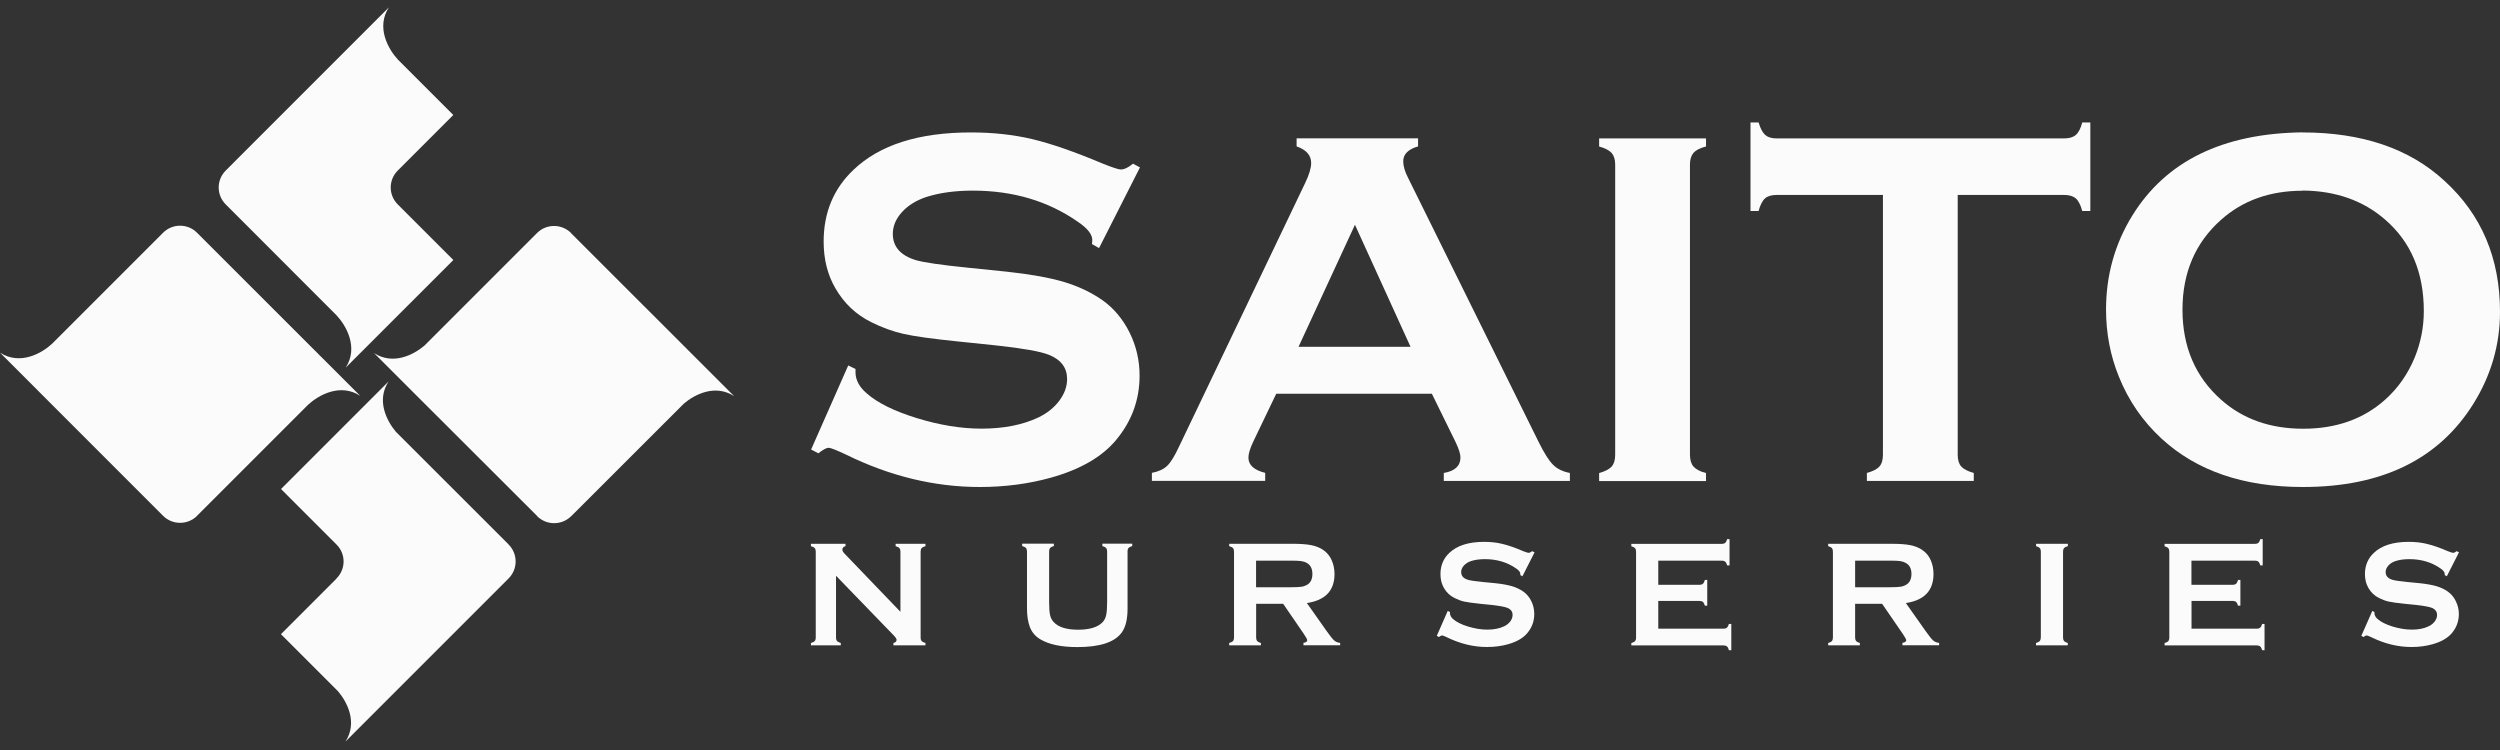 <svg width="120" height="36" viewBox="0 0 120 36" fill="none" xmlns="http://www.w3.org/2000/svg">
<rect x="0" y="0" width="120" height="36" fill="#333333" stroke="none"/>
<path d="M54.717 8.038L52.754 11.909L52.417 11.716C52.426 11.636 52.43 11.572 52.43 11.522C52.43 11.248 52.198 10.957 51.731 10.641C50.303 9.647 48.622 9.15 46.697 9.15C45.846 9.15 45.096 9.251 44.443 9.462C43.971 9.622 43.584 9.862 43.293 10.182C43.002 10.502 42.855 10.852 42.855 11.227C42.855 11.846 43.23 12.268 43.975 12.491C44.359 12.6 45.188 12.722 46.456 12.849L48.348 13.043C49.473 13.165 50.383 13.329 51.078 13.536C51.773 13.746 52.388 14.037 52.927 14.416C53.475 14.808 53.904 15.326 54.224 15.97C54.54 16.611 54.7 17.297 54.7 18.03C54.7 19.185 54.326 20.212 53.58 21.11C52.906 21.927 51.857 22.534 50.437 22.93C49.376 23.224 48.243 23.376 47.029 23.376C44.851 23.376 42.703 22.854 40.584 21.809C40.133 21.598 39.864 21.493 39.775 21.493C39.67 21.493 39.506 21.581 39.282 21.759L38.933 21.577L40.715 17.542L41.064 17.71V17.866C41.064 18.228 41.237 18.561 41.583 18.864C42.105 19.332 42.914 19.732 44.005 20.069C45.1 20.406 46.132 20.575 47.114 20.575C48.179 20.575 49.093 20.394 49.848 20.035C50.265 19.833 50.597 19.568 50.846 19.235C51.094 18.902 51.221 18.557 51.221 18.195C51.221 17.651 50.93 17.264 50.34 17.028C49.932 16.868 49.102 16.72 47.859 16.585L46.002 16.392C44.759 16.265 43.878 16.143 43.364 16.025C42.85 15.907 42.337 15.722 41.823 15.465C41.09 15.102 40.517 14.563 40.1 13.839C39.721 13.19 39.535 12.44 39.535 11.598C39.535 10.207 40.011 9.057 40.967 8.152C42.219 6.955 44.097 6.357 46.604 6.357C47.657 6.357 48.634 6.462 49.544 6.677C50.45 6.892 51.583 7.284 52.94 7.857C53.407 8.042 53.69 8.135 53.795 8.135C53.963 8.135 54.161 8.042 54.385 7.857L54.722 8.038H54.717Z" fill="#FBFBFB"/>
<path d="M68.733 18.898H61.26L60.152 21.207C60 21.531 59.924 21.784 59.924 21.965C59.924 22.319 60.19 22.563 60.729 22.698V23.081H55.291V22.698C55.611 22.635 55.855 22.521 56.023 22.361C56.192 22.201 56.386 21.889 56.601 21.422L62.646 8.788C62.84 8.388 62.936 8.064 62.936 7.823C62.936 7.457 62.705 7.191 62.237 7.027V6.64H68.067V7.027C67.596 7.162 67.355 7.402 67.355 7.739C67.355 7.971 67.431 8.236 67.587 8.535L73.851 21.207C74.117 21.746 74.348 22.113 74.55 22.311C74.749 22.509 75.018 22.639 75.355 22.702V23.086H69.302V22.702C69.832 22.614 70.102 22.365 70.102 21.957C70.102 21.788 70.022 21.54 69.862 21.207L68.729 18.898H68.733ZM67.705 16.645L65.038 10.789L62.33 16.645H67.705Z" fill="#FBFBFB"/>
<path d="M77.529 21.826V7.899C77.529 7.659 77.47 7.474 77.36 7.343C77.246 7.217 77.044 7.111 76.758 7.031V6.644H81.889V7.031C81.598 7.103 81.4 7.208 81.286 7.339C81.173 7.474 81.118 7.659 81.118 7.899V21.826C81.118 22.075 81.177 22.268 81.291 22.399C81.409 22.529 81.606 22.635 81.889 22.706V23.09H76.758V22.706C77.044 22.626 77.246 22.521 77.36 22.395C77.47 22.268 77.529 22.079 77.529 21.83V21.826Z" fill="#FBFBFB"/>
<path d="M93.97 9.357V21.826C93.97 22.075 94.025 22.264 94.139 22.391C94.253 22.517 94.451 22.622 94.741 22.702V23.086H89.61V22.702C89.901 22.622 90.103 22.517 90.213 22.391C90.326 22.264 90.381 22.075 90.381 21.826V9.357H85.276C85.035 9.357 84.85 9.412 84.724 9.521C84.597 9.631 84.492 9.833 84.412 10.128H84.024V5.877H84.412C84.5 6.168 84.606 6.37 84.732 6.48C84.859 6.589 85.04 6.644 85.28 6.644H99.072C99.32 6.644 99.51 6.589 99.636 6.48C99.767 6.37 99.872 6.168 99.948 5.877H100.336V10.128H99.948C99.868 9.833 99.763 9.631 99.636 9.521C99.506 9.412 99.32 9.357 99.072 9.357H93.975H93.97Z" fill="#FBFBFB"/>
<path d="M110.517 6.357C113.386 6.357 115.661 7.133 117.338 8.683C119.115 10.305 120 12.398 120 14.968C120 16.544 119.574 18.014 118.724 19.379C117.06 22.045 114.334 23.376 110.538 23.376C107.695 23.376 105.433 22.601 103.752 21.051C102.855 20.225 102.168 19.231 101.705 18.077C101.292 17.058 101.09 15.988 101.09 14.858C101.09 13.216 101.511 11.707 102.353 10.343C103.971 7.731 106.688 6.404 110.513 6.353L110.517 6.357ZM110.53 9.155C108.963 9.155 107.657 9.618 106.612 10.549C105.374 11.649 104.759 13.089 104.759 14.867C104.759 16.645 105.378 18.09 106.612 19.185C107.657 20.116 108.971 20.579 110.555 20.579C112.139 20.579 113.449 20.112 114.486 19.185C115.105 18.633 115.581 17.951 115.91 17.15C116.2 16.434 116.343 15.697 116.343 14.934C116.343 13.072 115.724 11.611 114.486 10.541C113.433 9.626 112.114 9.159 110.53 9.146V9.155Z" fill="#FBFBFB"/>
<path d="M40.129 27.64V30.601C40.129 30.677 40.146 30.732 40.18 30.77C40.214 30.808 40.273 30.837 40.357 30.863V30.976H38.925V30.863C39.013 30.837 39.072 30.808 39.106 30.77C39.139 30.732 39.156 30.677 39.156 30.601V26.473C39.156 26.401 39.139 26.347 39.106 26.309C39.072 26.271 39.013 26.241 38.925 26.216V26.102H40.584V26.216C40.483 26.241 40.433 26.296 40.433 26.38C40.433 26.439 40.466 26.498 40.534 26.57L43.221 29.367V26.473C43.221 26.401 43.205 26.347 43.171 26.309C43.137 26.271 43.078 26.241 42.99 26.216V26.102H44.422V26.216C44.338 26.241 44.275 26.271 44.241 26.309C44.207 26.347 44.19 26.401 44.19 26.473V30.601C44.19 30.677 44.207 30.732 44.241 30.77C44.275 30.808 44.334 30.837 44.422 30.863V30.976H42.884V30.863C42.986 30.841 43.036 30.791 43.036 30.707C43.036 30.66 42.977 30.576 42.859 30.458L40.129 27.636V27.64Z" fill="#FBFBFB"/>
<path d="M54.123 26.477V29.21C54.123 29.724 54.027 30.112 53.837 30.369C53.496 30.832 52.784 31.06 51.714 31.06C50.939 31.06 50.345 30.933 49.932 30.685C49.692 30.542 49.528 30.344 49.431 30.091C49.338 29.842 49.296 29.547 49.296 29.206V26.472C49.296 26.401 49.279 26.342 49.245 26.304C49.212 26.266 49.153 26.236 49.064 26.211V26.097H50.585V26.211C50.501 26.232 50.442 26.262 50.408 26.304C50.374 26.342 50.358 26.401 50.358 26.472V28.903C50.358 29.185 50.374 29.392 50.404 29.526C50.433 29.661 50.496 29.775 50.581 29.863C50.808 30.108 51.2 30.226 51.752 30.226C52.304 30.226 52.7 30.104 52.927 29.863C53.011 29.775 53.066 29.661 53.096 29.526C53.125 29.392 53.142 29.185 53.142 28.903V26.472C53.142 26.401 53.125 26.342 53.092 26.304C53.058 26.266 52.999 26.236 52.914 26.211V26.097H54.347V26.211C54.263 26.236 54.204 26.266 54.17 26.304C54.136 26.342 54.119 26.401 54.119 26.472L54.123 26.477Z" fill="#FBFBFB"/>
<path d="M60.295 28.988V30.606C60.295 30.677 60.312 30.732 60.346 30.77C60.379 30.808 60.438 30.841 60.523 30.863V30.976H59.002V30.863C59.09 30.837 59.149 30.808 59.183 30.77C59.217 30.732 59.233 30.677 59.233 30.606V26.477C59.233 26.406 59.217 26.347 59.183 26.309C59.149 26.271 59.09 26.241 59.002 26.216V26.102H62.052C62.422 26.102 62.717 26.123 62.932 26.166C63.151 26.208 63.341 26.283 63.501 26.389C63.686 26.511 63.83 26.679 63.922 26.894C64.011 27.096 64.057 27.316 64.057 27.551C64.057 28.348 63.615 28.815 62.73 28.946L63.678 30.29C63.846 30.526 63.964 30.677 64.044 30.745C64.124 30.812 64.217 30.85 64.327 30.858V30.972H62.566V30.858C62.688 30.837 62.747 30.795 62.747 30.732C62.747 30.69 62.692 30.584 62.578 30.42L61.593 28.984H60.291L60.295 28.988ZM60.295 28.188H61.938C62.178 28.188 62.351 28.179 62.452 28.166C62.553 28.154 62.642 28.124 62.726 28.078C62.907 27.981 62.995 27.804 62.995 27.551C62.995 27.299 62.907 27.122 62.726 27.021C62.642 26.974 62.549 26.945 62.452 26.932C62.355 26.915 62.182 26.911 61.934 26.911H60.291V28.192L60.295 28.188Z" fill="#FBFBFB"/>
<path d="M73.658 26.515L73.076 27.661L72.975 27.602C72.975 27.581 72.975 27.559 72.975 27.543C72.975 27.463 72.908 27.374 72.769 27.282C72.343 26.987 71.846 26.839 71.277 26.839C71.025 26.839 70.801 26.869 70.608 26.932C70.469 26.978 70.355 27.05 70.266 27.147C70.182 27.244 70.136 27.345 70.136 27.458C70.136 27.644 70.245 27.766 70.469 27.833C70.582 27.867 70.827 27.901 71.206 27.939L71.766 27.993C72.099 28.027 72.368 28.078 72.575 28.137C72.781 28.2 72.963 28.284 73.123 28.398C73.287 28.516 73.413 28.667 73.506 28.861C73.599 29.051 73.645 29.253 73.645 29.472C73.645 29.813 73.535 30.121 73.312 30.386C73.114 30.626 72.802 30.807 72.381 30.925C72.065 31.014 71.732 31.056 71.37 31.056C70.726 31.056 70.09 30.9 69.458 30.593C69.327 30.529 69.247 30.5 69.218 30.5C69.188 30.5 69.137 30.525 69.07 30.576L68.965 30.521L69.491 29.325L69.597 29.375V29.422C69.597 29.527 69.647 29.628 69.748 29.716C69.904 29.855 70.144 29.973 70.464 30.074C70.789 30.171 71.096 30.222 71.387 30.222C71.703 30.222 71.972 30.171 72.2 30.062C72.322 30.003 72.423 29.923 72.495 29.826C72.567 29.725 72.604 29.624 72.604 29.518C72.604 29.358 72.52 29.24 72.343 29.173C72.221 29.127 71.977 29.08 71.606 29.038L71.058 28.983C70.688 28.945 70.431 28.907 70.275 28.874C70.123 28.84 69.972 28.781 69.82 28.705C69.605 28.6 69.432 28.44 69.31 28.225C69.196 28.031 69.142 27.812 69.142 27.559C69.142 27.147 69.285 26.805 69.567 26.54C69.938 26.186 70.494 26.009 71.235 26.009C71.547 26.009 71.838 26.039 72.107 26.106C72.377 26.169 72.714 26.283 73.114 26.456C73.253 26.511 73.337 26.536 73.371 26.536C73.422 26.536 73.476 26.506 73.544 26.456L73.645 26.506L73.658 26.515Z" fill="#FBFBFB"/>
<path d="M79.597 28.84V30.176H82.731C82.803 30.176 82.858 30.159 82.895 30.125C82.933 30.091 82.963 30.032 82.988 29.948H83.102V31.208H82.988C82.967 31.124 82.933 31.06 82.895 31.031C82.858 30.997 82.803 30.98 82.731 30.98H78.304V30.867C78.388 30.841 78.447 30.812 78.481 30.774C78.514 30.736 78.531 30.681 78.531 30.605V26.481C78.531 26.41 78.514 26.351 78.481 26.313C78.447 26.275 78.388 26.245 78.304 26.22V26.106H82.647C82.719 26.106 82.773 26.09 82.811 26.056C82.849 26.022 82.879 25.963 82.904 25.879H83.018V27.139H82.904C82.879 27.054 82.849 26.995 82.811 26.962C82.773 26.928 82.719 26.911 82.647 26.911H79.597V28.07H81.577C81.648 28.07 81.703 28.053 81.741 28.019C81.779 27.985 81.809 27.926 81.834 27.838H81.948V29.072H81.834C81.809 28.988 81.779 28.929 81.741 28.895C81.703 28.861 81.648 28.845 81.577 28.845H79.597V28.84Z" fill="#FBFBFB"/>
<path d="M89.046 28.988V30.606C89.046 30.677 89.063 30.732 89.097 30.77C89.13 30.808 89.189 30.841 89.273 30.863V30.976H87.753V30.863C87.841 30.837 87.9 30.808 87.93 30.77C87.963 30.732 87.98 30.677 87.98 30.606V26.477C87.98 26.406 87.963 26.347 87.93 26.309C87.896 26.271 87.837 26.241 87.753 26.216V26.102H90.803C91.173 26.102 91.468 26.123 91.687 26.166C91.906 26.208 92.096 26.283 92.256 26.389C92.441 26.511 92.585 26.679 92.677 26.894C92.766 27.096 92.808 27.316 92.808 27.551C92.808 28.348 92.365 28.815 91.481 28.946L92.429 30.29C92.597 30.526 92.715 30.677 92.795 30.745C92.871 30.812 92.968 30.85 93.077 30.858V30.972H91.317V30.858C91.439 30.837 91.498 30.795 91.498 30.732C91.498 30.69 91.443 30.584 91.329 30.42L90.343 28.984H89.042L89.046 28.988ZM89.046 28.188H90.689C90.933 28.188 91.102 28.179 91.203 28.166C91.304 28.154 91.397 28.124 91.477 28.078C91.658 27.981 91.75 27.804 91.75 27.551C91.75 27.299 91.662 27.122 91.477 27.021C91.392 26.974 91.3 26.945 91.207 26.932C91.11 26.915 90.937 26.911 90.689 26.911H89.046V28.192V28.188Z" fill="#FBFBFB"/>
<path d="M97.96 30.601V26.473C97.96 26.401 97.943 26.347 97.909 26.309C97.876 26.271 97.817 26.241 97.732 26.216V26.102H99.257V26.216C99.169 26.237 99.11 26.267 99.076 26.309C99.043 26.347 99.026 26.401 99.026 26.473V30.601C99.026 30.677 99.043 30.732 99.076 30.77C99.11 30.808 99.169 30.841 99.253 30.863V30.976H97.728V30.863C97.817 30.837 97.876 30.808 97.905 30.77C97.939 30.732 97.956 30.677 97.956 30.601H97.96Z" fill="#FBFBFB"/>
<path d="M105.193 28.84V30.176H108.327C108.399 30.176 108.453 30.159 108.491 30.125C108.529 30.091 108.559 30.032 108.584 29.948H108.698V31.208H108.584C108.559 31.124 108.529 31.06 108.491 31.031C108.453 30.997 108.399 30.98 108.327 30.98H103.9V30.867C103.984 30.841 104.043 30.812 104.077 30.774C104.11 30.736 104.127 30.681 104.127 30.605V26.481C104.127 26.41 104.11 26.351 104.077 26.313C104.043 26.275 103.984 26.245 103.9 26.22V26.106H108.239C108.31 26.106 108.365 26.09 108.403 26.056C108.441 26.022 108.47 25.963 108.496 25.879H108.609V27.139H108.496C108.47 27.054 108.441 26.995 108.403 26.962C108.365 26.928 108.31 26.911 108.239 26.911H105.189V28.07H107.169C107.24 28.07 107.295 28.053 107.333 28.019C107.371 27.985 107.4 27.926 107.426 27.838H107.539V29.072H107.426C107.4 28.988 107.371 28.929 107.333 28.895C107.295 28.861 107.24 28.845 107.169 28.845H105.189L105.193 28.84Z" fill="#FBFBFB"/>
<path d="M118.029 26.515L117.447 27.661L117.346 27.602C117.346 27.581 117.346 27.559 117.346 27.543C117.346 27.463 117.275 27.374 117.14 27.282C116.719 26.987 116.217 26.839 115.649 26.839C115.396 26.839 115.173 26.869 114.983 26.932C114.844 26.978 114.726 27.05 114.642 27.147C114.558 27.244 114.511 27.345 114.511 27.458C114.511 27.644 114.621 27.766 114.844 27.833C114.958 27.867 115.206 27.901 115.581 27.939L116.142 27.993C116.474 28.027 116.744 28.078 116.95 28.137C117.157 28.2 117.342 28.284 117.498 28.398C117.662 28.516 117.789 28.667 117.881 28.861C117.974 29.051 118.025 29.253 118.025 29.472C118.025 29.813 117.915 30.121 117.692 30.386C117.49 30.626 117.182 30.807 116.757 30.925C116.445 31.014 116.108 31.056 115.746 31.056C115.101 31.056 114.465 30.9 113.837 30.593C113.702 30.529 113.622 30.5 113.597 30.5C113.568 30.5 113.517 30.525 113.45 30.576L113.344 30.521L113.871 29.325L113.972 29.375V29.422C113.972 29.527 114.023 29.628 114.128 29.716C114.284 29.855 114.524 29.973 114.844 30.074C115.168 30.171 115.476 30.222 115.767 30.222C116.083 30.222 116.352 30.171 116.575 30.062C116.698 30.003 116.799 29.923 116.87 29.826C116.942 29.725 116.98 29.624 116.98 29.518C116.98 29.358 116.891 29.24 116.719 29.173C116.596 29.127 116.352 29.08 115.981 29.038L115.434 28.983C115.063 28.945 114.802 28.907 114.65 28.874C114.499 28.84 114.347 28.781 114.195 28.705C113.98 28.6 113.808 28.44 113.686 28.225C113.572 28.031 113.517 27.812 113.517 27.559C113.517 27.147 113.66 26.805 113.943 26.54C114.313 26.186 114.869 26.009 115.615 26.009C115.927 26.009 116.217 26.039 116.487 26.106C116.757 26.169 117.094 26.283 117.494 26.456C117.633 26.511 117.717 26.536 117.747 26.536C117.797 26.536 117.856 26.506 117.923 26.456L118.025 26.506L118.029 26.515Z" fill="#FBFBFB"/>
<path d="M27.416 24.775C26.965 25.225 26.232 25.225 25.781 24.775V24.766L19.799 18.793L17.954 16.948C18.868 17.542 19.854 17.028 20.368 16.594L25.777 11.185C26.228 10.734 26.957 10.734 27.412 11.185V11.193L33.393 17.171L35.239 19.016C34.324 18.422 33.339 18.936 32.825 19.374L27.416 24.779V24.775Z" fill="#FBFBFB"/>
<path d="M9.462 24.758C9.011 25.208 8.278 25.208 7.827 24.758L0 16.927C0.973 17.558 2.026 16.943 2.506 16.493L7.827 11.172C8.278 10.721 9.011 10.721 9.457 11.172L17.288 18.999C16.315 18.367 15.262 18.986 14.778 19.437L9.457 24.758H9.462Z" fill="#FBFBFB"/>
<path d="M24.412 26.131L19.003 20.727C18.565 20.208 18.055 19.223 18.649 18.313L16.804 20.158L13.489 23.473L16.151 26.136C16.606 26.586 16.606 27.315 16.151 27.766V27.774L13.485 30.441L16.227 33.183C16.665 33.697 17.175 34.683 16.581 35.597L18.426 33.752L24.404 27.774L24.412 27.766C24.863 27.315 24.863 26.586 24.412 26.136V26.131Z" fill="#FBFBFB"/>
<path d="M21.758 12.478L19.096 9.816C18.641 9.365 18.641 8.632 19.096 8.182L21.758 5.519L19.1 2.861C18.653 2.381 18.034 1.323 18.666 0.354L10.839 8.182C10.384 8.632 10.384 9.365 10.839 9.816L16.155 15.136C16.606 15.617 17.225 16.674 16.593 17.647L21.758 12.483V12.478Z" fill="#FBFBFB"/>
</svg>

